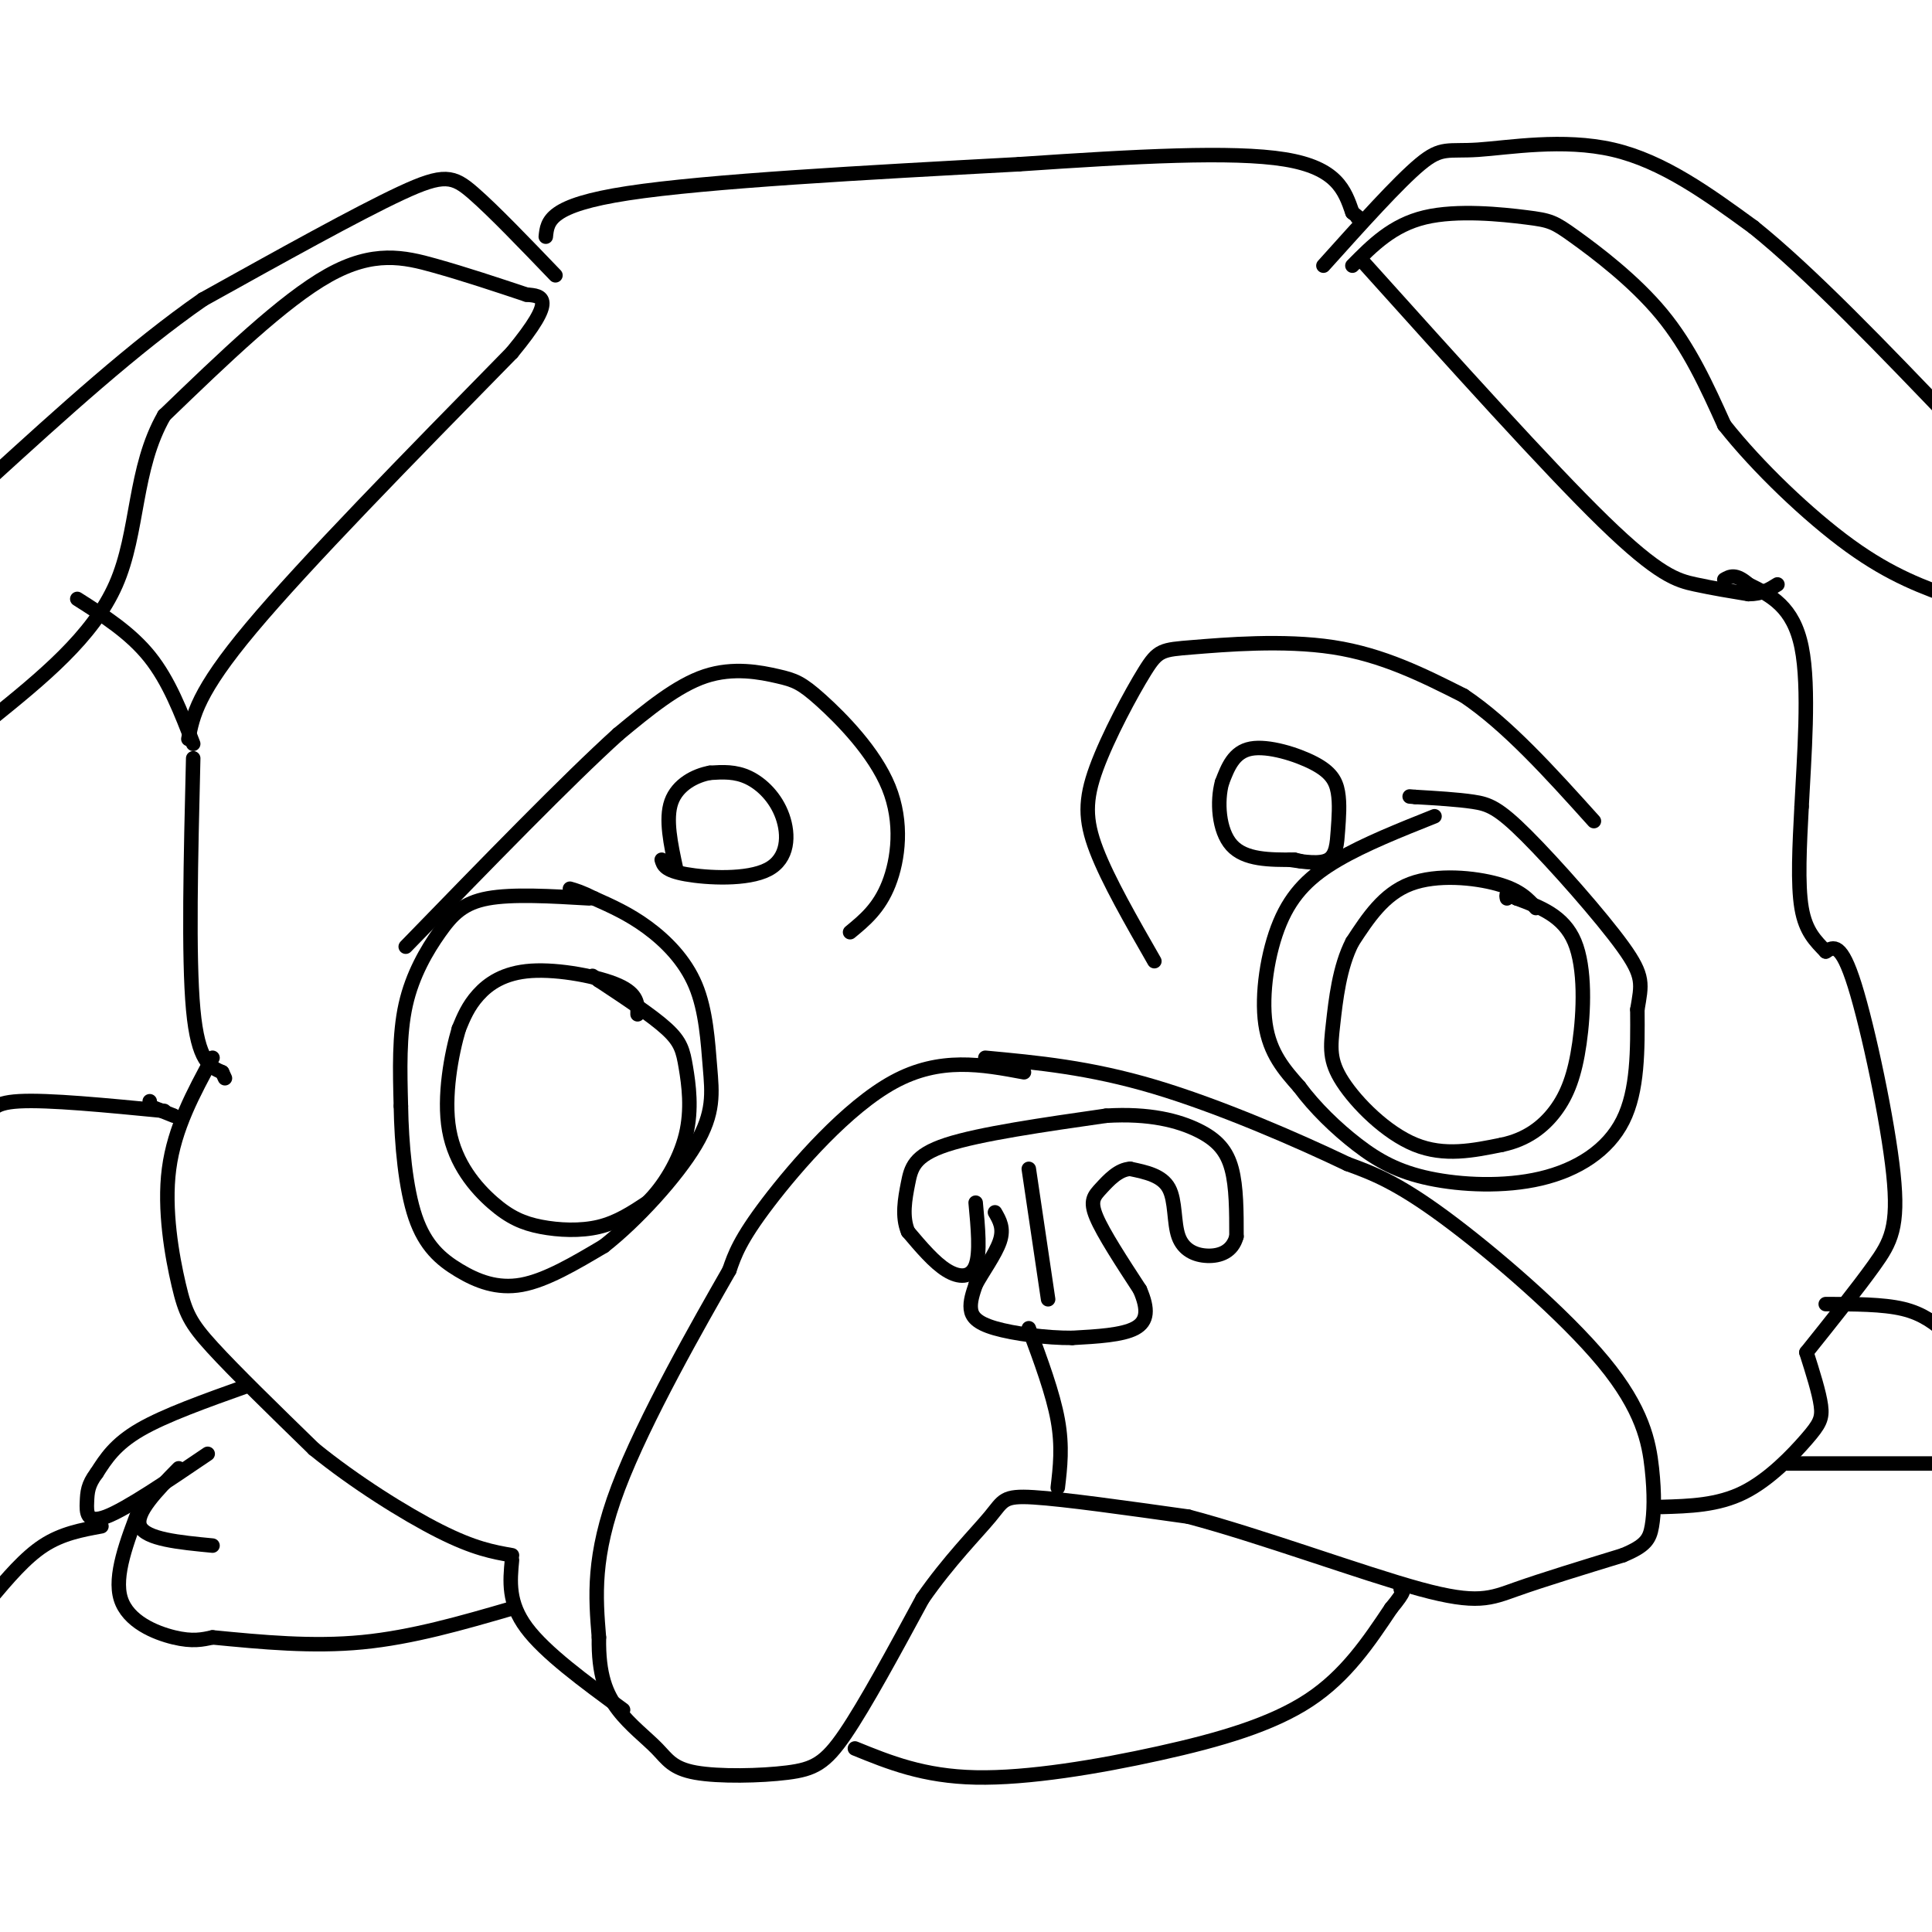 <svg viewBox='0 0 400 400' version='1.1' xmlns='http://www.w3.org/2000/svg' xmlns:xlink='http://www.w3.org/1999/xlink'><g fill='none' stroke='#000000' stroke-width='3' stroke-linecap='round' stroke-linejoin='round'><path d='M318,188c-1.644,-1.844 -3.289,-3.689 -8,-5c-4.711,-1.311 -12.489,-2.089 -18,0c-5.511,2.089 -8.756,7.044 -12,12'/><path d='M280,195c-2.702,5.187 -3.456,12.153 -4,17c-0.544,4.847 -0.877,7.574 2,12c2.877,4.426 8.965,10.550 15,13c6.035,2.450 12.018,1.225 18,0'/><path d='M311,237c4.995,-1.043 8.483,-3.651 11,-7c2.517,-3.349 4.062,-7.440 5,-14c0.938,-6.560 1.268,-15.589 -1,-21c-2.268,-5.411 -7.134,-7.206 -12,-9'/><path d='M314,186c-2.333,-1.500 -2.167,-0.750 -2,0'/><path d='M132,210c0.042,-2.089 0.083,-4.179 -4,-6c-4.083,-1.821 -12.292,-3.375 -18,-3c-5.708,0.375 -8.917,2.679 -11,5c-2.083,2.321 -3.042,4.661 -4,7'/><path d='M95,213c-1.498,5.006 -3.244,14.021 -2,21c1.244,6.979 5.478,11.922 9,15c3.522,3.078 6.333,4.290 10,5c3.667,0.710 8.191,0.917 12,0c3.809,-0.917 6.905,-2.959 10,-5'/><path d='M134,249c3.340,-3.191 6.689,-8.670 8,-14c1.311,-5.330 0.584,-10.512 0,-14c-0.584,-3.488 -1.024,-5.282 -4,-8c-2.976,-2.718 -8.488,-6.359 -14,-10'/><path d='M124,203c-2.333,-1.667 -1.167,-0.833 0,0'/><path d='M137,178c0.322,1.110 0.644,2.220 5,3c4.356,0.780 12.745,1.230 17,-1c4.255,-2.230 4.376,-7.139 3,-11c-1.376,-3.861 -4.250,-6.675 -7,-8c-2.750,-1.325 -5.375,-1.163 -8,-1'/><path d='M147,160c-3.067,0.556 -6.733,2.444 -8,6c-1.267,3.556 -0.133,8.778 1,14'/><path d='M267,178c3.170,0.476 6.340,0.952 8,0c1.660,-0.952 1.809,-3.332 2,-6c0.191,-2.668 0.422,-5.622 0,-8c-0.422,-2.378 -1.498,-4.179 -5,-6c-3.502,-1.821 -9.429,-3.663 -13,-3c-3.571,0.663 -4.785,3.832 -6,7'/><path d='M253,162c-1.067,3.844 -0.733,9.956 2,13c2.733,3.044 7.867,3.022 13,3'/><path d='M268,178c2.167,0.500 1.083,0.250 0,0'/><path d='M202,249c0.489,5.200 0.978,10.400 0,13c-0.978,2.600 -3.422,2.600 -6,1c-2.578,-1.600 -5.289,-4.800 -8,-8'/><path d='M188,255c-1.321,-3.095 -0.625,-6.833 0,-10c0.625,-3.167 1.179,-5.762 8,-8c6.821,-2.238 19.911,-4.119 33,-6'/><path d='M229,231c9.000,-0.560 15.000,1.042 19,3c4.000,1.958 6.000,4.274 7,8c1.000,3.726 1.000,8.863 1,14'/><path d='M256,256c-0.847,3.167 -3.464,4.086 -6,4c-2.536,-0.086 -4.990,-1.177 -6,-4c-1.010,-2.823 -0.574,-7.378 -2,-10c-1.426,-2.622 -4.713,-3.311 -8,-4'/><path d='M234,242c-2.429,0.107 -4.500,2.375 -6,4c-1.500,1.625 -2.429,2.607 -1,6c1.429,3.393 5.214,9.196 9,15'/><path d='M236,267c1.756,4.022 1.644,6.578 -1,8c-2.644,1.422 -7.822,1.711 -13,2'/><path d='M222,277c-5.321,0.036 -12.125,-0.875 -16,-2c-3.875,-1.125 -4.821,-2.464 -5,-4c-0.179,-1.536 0.411,-3.268 1,-5'/><path d='M202,266c1.311,-2.511 4.089,-6.289 5,-9c0.911,-2.711 -0.044,-4.356 -1,-6'/><path d='M213,242c0.000,0.000 4.000,27.000 4,27'/><path d='M212,222c-8.689,-1.622 -17.378,-3.244 -27,2c-9.622,5.244 -20.178,17.356 -26,25c-5.822,7.644 -6.911,10.822 -8,14'/><path d='M151,263c-6.178,10.800 -17.622,30.800 -23,45c-5.378,14.200 -4.689,22.600 -4,31'/><path d='M124,339c-0.141,7.786 1.507,11.752 4,15c2.493,3.248 5.831,5.779 8,8c2.169,2.221 3.169,4.131 8,5c4.831,0.869 13.493,0.695 19,0c5.507,-0.695 7.859,-1.913 12,-8c4.141,-6.087 10.070,-17.044 16,-28'/><path d='M191,331c5.488,-7.893 11.208,-13.625 14,-17c2.792,-3.375 2.655,-4.393 9,-4c6.345,0.393 19.173,2.196 32,4'/><path d='M246,314c14.881,3.929 36.083,11.750 48,15c11.917,3.250 14.548,1.929 20,0c5.452,-1.929 13.726,-4.464 22,-7'/><path d='M336,322c4.724,-1.952 5.534,-3.332 6,-6c0.466,-2.668 0.589,-6.622 0,-12c-0.589,-5.378 -1.889,-12.179 -10,-22c-8.111,-9.821 -23.032,-22.663 -33,-30c-9.968,-7.337 -14.984,-9.168 -20,-11'/><path d='M279,241c-10.444,-5.000 -26.556,-12.000 -40,-16c-13.444,-4.000 -24.222,-5.000 -35,-6'/><path d='M219,308c0.500,-4.250 1.000,-8.500 0,-14c-1.000,-5.500 -3.500,-12.250 -6,-19'/><path d='M177,362c7.089,2.887 14.179,5.774 25,6c10.821,0.226 25.375,-2.208 38,-5c12.625,-2.792 23.321,-5.940 31,-11c7.679,-5.060 12.339,-12.030 17,-19'/><path d='M288,333c3.167,-3.833 2.583,-3.917 2,-4'/><path d='M176,193c3.005,-2.472 6.010,-4.944 8,-10c1.990,-5.056 2.964,-12.694 0,-20c-2.964,-7.306 -9.867,-14.278 -14,-18c-4.133,-3.722 -5.497,-4.194 -9,-5c-3.503,-0.806 -9.144,-1.944 -15,0c-5.856,1.944 -11.928,6.972 -18,12'/><path d='M128,152c-10.333,9.333 -27.167,26.667 -44,44'/><path d='M122,186c-7.946,-0.470 -15.893,-0.940 -21,0c-5.107,0.940 -7.375,3.292 -10,7c-2.625,3.708 -5.607,8.774 -7,15c-1.393,6.226 -1.196,13.613 -1,21'/><path d='M83,229c0.132,7.864 0.963,17.026 3,23c2.037,5.974 5.279,8.762 9,11c3.721,2.238 7.920,3.925 13,3c5.080,-0.925 11.040,-4.463 17,-8'/><path d='M125,258c6.736,-5.253 15.076,-14.385 19,-21c3.924,-6.615 3.433,-10.711 3,-16c-0.433,-5.289 -0.809,-11.770 -3,-17c-2.191,-5.230 -6.197,-9.209 -10,-12c-3.803,-2.791 -7.401,-4.396 -11,-6'/><path d='M123,186c-2.667,-1.333 -3.833,-1.667 -5,-2'/><path d='M239,199c-4.799,-8.366 -9.598,-16.732 -12,-23c-2.402,-6.268 -2.406,-10.436 0,-17c2.406,-6.564 7.222,-15.522 10,-20c2.778,-4.478 3.517,-4.475 10,-5c6.483,-0.525 18.709,-1.579 29,0c10.291,1.579 18.645,5.789 27,10'/><path d='M303,144c9.000,6.000 18.000,16.000 27,26'/><path d='M297,169c-7.226,2.881 -14.452,5.762 -20,9c-5.548,3.238 -9.417,6.833 -12,13c-2.583,6.167 -3.881,14.905 -3,21c0.881,6.095 3.940,9.548 7,13'/><path d='M269,225c3.194,4.336 7.679,8.676 12,12c4.321,3.324 8.478,5.633 15,7c6.522,1.367 15.410,1.791 23,0c7.590,-1.791 13.883,-5.797 17,-12c3.117,-6.203 3.059,-14.601 3,-23'/><path d='M339,209c0.860,-5.217 1.509,-6.759 -3,-13c-4.509,-6.241 -14.175,-17.180 -20,-23c-5.825,-5.820 -7.807,-6.520 -11,-7c-3.193,-0.480 -7.596,-0.740 -12,-1'/><path d='M293,165c-2.000,-0.167 -1.000,-0.083 0,0'/><path d='M274,55c7.756,-8.631 15.512,-17.262 20,-21c4.488,-3.738 5.708,-2.583 12,-3c6.292,-0.417 17.655,-2.405 28,0c10.345,2.405 19.673,9.202 29,16'/><path d='M363,47c11.833,9.500 26.917,25.250 42,41'/><path d='M280,55c4.142,-4.196 8.284,-8.392 15,-10c6.716,-1.608 16.006,-0.627 21,0c4.994,0.627 5.691,0.900 10,4c4.309,3.100 12.231,9.029 18,16c5.769,6.971 9.384,14.986 13,23'/><path d='M357,88c6.822,8.644 17.378,18.756 26,25c8.622,6.244 15.311,8.622 22,11'/><path d='M282,54c19.244,21.400 38.489,42.800 50,54c11.511,11.200 15.289,12.200 19,13c3.711,0.800 7.356,1.400 11,2'/><path d='M362,123c2.833,0.000 4.417,-1.000 6,-2'/><path d='M115,57c-6.422,-6.689 -12.844,-13.378 -17,-17c-4.156,-3.622 -6.044,-4.178 -15,0c-8.956,4.178 -24.978,13.089 -41,22'/><path d='M42,62c-14.167,9.833 -29.083,23.417 -44,37'/><path d='M109,61c-6.333,-2.111 -12.667,-4.222 -19,-6c-6.333,-1.778 -12.667,-3.222 -22,2c-9.333,5.222 -21.667,17.111 -34,29'/><path d='M34,86c-6.356,11.044 -5.244,24.156 -10,35c-4.756,10.844 -15.378,19.422 -26,28'/><path d='M40,154c-2.500,-6.500 -5.000,-13.000 -9,-18c-4.000,-5.000 -9.500,-8.500 -15,-12'/><path d='M39,153c0.917,-4.833 1.833,-9.667 13,-23c11.167,-13.333 32.583,-35.167 54,-57'/><path d='M106,73c9.500,-11.500 6.250,-11.750 3,-12'/><path d='M113,49c0.333,-3.250 0.667,-6.500 17,-9c16.333,-2.500 48.667,-4.250 81,-6'/><path d='M211,34c24.200,-1.644 44.200,-2.756 55,-1c10.800,1.756 12.400,6.378 14,11'/><path d='M280,44c2.500,2.000 1.750,1.500 1,1'/><path d='M40,157c-0.500,20.583 -1.000,41.167 0,52c1.000,10.833 3.500,11.917 6,13'/><path d='M46,222c1.000,2.167 0.500,1.083 0,0'/><path d='M44,219c-3.946,7.268 -7.893,14.536 -9,23c-1.107,8.464 0.625,18.125 2,24c1.375,5.875 2.393,7.964 7,13c4.607,5.036 12.804,13.018 21,21'/><path d='M65,300c8.378,6.822 18.822,13.378 26,17c7.178,3.622 11.089,4.311 15,5'/><path d='M106,323c-0.417,4.417 -0.833,8.833 3,14c3.833,5.167 11.917,11.083 20,17'/><path d='M344,312c5.821,-0.167 11.643,-0.333 17,-3c5.357,-2.667 10.250,-7.833 13,-11c2.750,-3.167 3.357,-4.333 3,-7c-0.357,-2.667 -1.679,-6.833 -3,-11'/><path d='M374,280c5.262,-6.577 10.524,-13.155 14,-18c3.476,-4.845 5.167,-7.958 4,-19c-1.167,-11.042 -5.190,-30.012 -8,-39c-2.810,-8.988 -4.405,-7.994 -6,-7'/><path d='M378,197c-2.044,-2.156 -4.156,-4.044 -5,-9c-0.844,-4.956 -0.422,-12.978 0,-21'/><path d='M373,167c0.489,-10.022 1.711,-24.578 0,-33c-1.711,-8.422 -6.356,-10.711 -11,-13'/><path d='M362,121c-2.667,-2.333 -3.833,-1.667 -5,-1'/><path d='M51,287c-8.417,3.000 -16.833,6.000 -22,9c-5.167,3.000 -7.083,6.000 -9,9'/><path d='M20,305c-1.833,2.417 -1.917,3.958 -2,6c-0.083,2.042 -0.167,4.583 4,3c4.167,-1.583 12.583,-7.292 21,-13'/><path d='M37,304c-4.583,4.667 -9.167,9.333 -8,12c1.167,2.667 8.083,3.333 15,4'/><path d='M29,312c-2.733,7.133 -5.467,14.267 -4,19c1.467,4.733 7.133,7.067 11,8c3.867,0.933 5.933,0.467 8,0'/><path d='M44,339c10.333,1.000 20.667,2.000 31,1c10.333,-1.000 20.667,-4.000 31,-7'/><path d='M34,230c-12.000,-1.167 -24.000,-2.333 -30,-2c-6.000,0.333 -6.000,2.167 -6,4'/><path d='M31,228c0.000,0.000 0.000,1.000 0,1'/><path d='M31,229c0.000,0.000 5.000,2.000 5,2'/><path d='M21,316c-4.083,0.750 -8.167,1.500 -12,4c-3.833,2.500 -7.417,6.750 -11,11'/><path d='M378,270c5.917,0.000 11.833,0.000 16,1c4.167,1.000 6.583,3.000 9,5'/><path d='M370,303c0.000,0.000 39.000,0.000 39,0'/></g>
</svg>